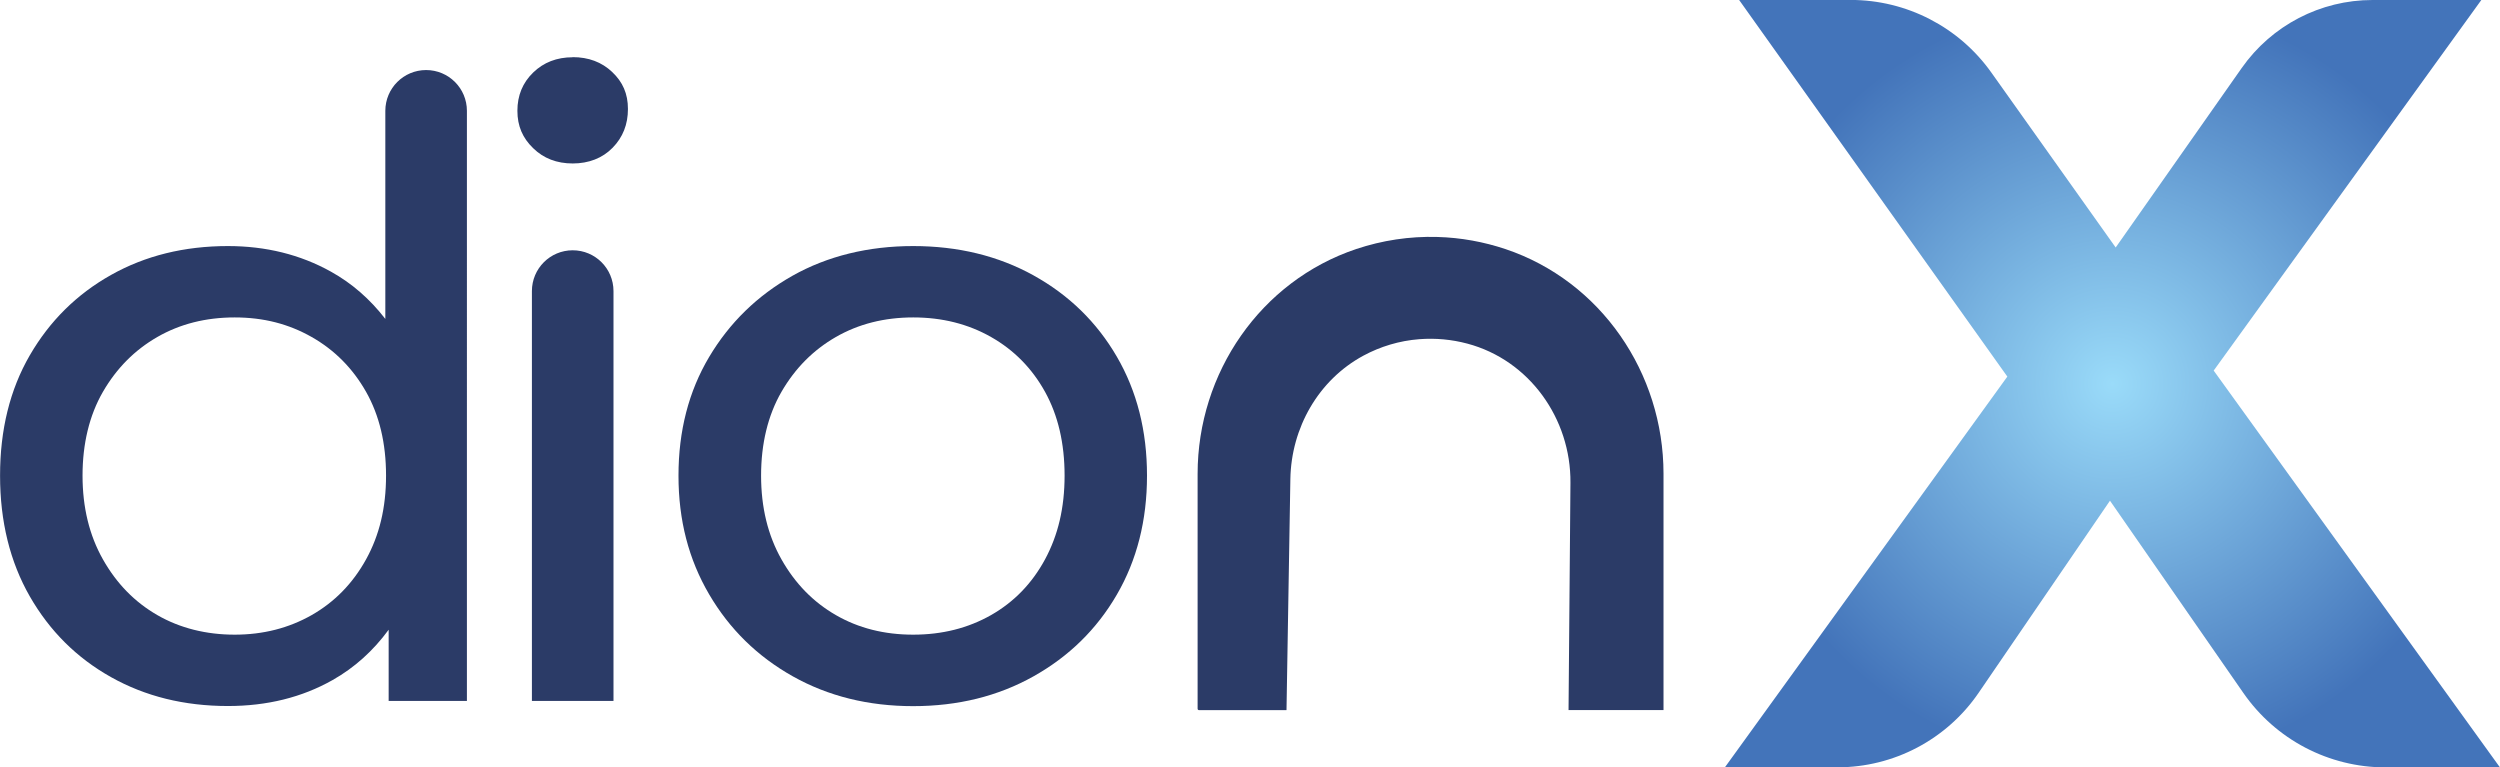 <svg xmlns="http://www.w3.org/2000/svg" xmlns:xlink="http://www.w3.org/1999/xlink" id="Layer_2" viewBox="0 0 420.42 129.05"><defs><style>      .cls-1 {        fill: #2b3b67;      }      .cls-2 {        fill: url(#radial-gradient);      }    </style><radialGradient id="radial-gradient" cx="355.25" cy="64.52" fx="355.25" fy="64.52" r="64.85" gradientUnits="userSpaceOnUse"><stop offset="0" stop-color="#9adbf9"></stop><stop offset="1" stop-color="#4374ba"></stop></radialGradient></defs><g id="Layer_1-2" data-name="Layer_1"><g><g><path class="cls-1" d="M216.33,119.42h-14.7c-.13,0-.23-.1-.23-.23v-39.5c0-16.98,10.59-32.43,26.7-37.82,4.32-1.44,8.92-2.16,13.64-2.02,3.95.11,7.78.82,11.41,2.03,16.07,5.39,26.6,20.84,26.6,37.79v39.74h-15.97l.32-38.22c.09-10.8-6.92-20.64-17.36-23.41-2.59-.69-5.31-.95-8.06-.74-3.36.26-6.54,1.23-9.4,2.77-7.57,4.09-12.14,12.15-12.28,20.76l-.65,38.84Z"></path><path class="cls-1" d="M64.78,53.61c-2.57-3.32-5.61-5.98-9.15-7.94-5.15-2.86-10.92-4.29-17.3-4.29-7.34,0-13.9,1.62-19.66,4.86-5.77,3.24-10.32,7.75-13.66,13.51-3.34,5.77-5,12.51-5,20.23s1.67,14.49,5,20.31c3.34,5.82,7.89,10.35,13.66,13.58,5.77,3.24,12.32,4.86,19.66,4.86,6.58,0,12.44-1.45,17.59-4.36,3.7-2.09,6.84-4.92,9.44-8.47v11.98h13.16V18.64c0-3.79-3.07-6.86-6.86-6.86h0c-3.79,0-6.86,3.07-6.86,6.86v34.97ZM61.56,94.07c-2.24,4.05-5.29,7.17-9.15,9.37-3.86,2.19-8.17,3.29-12.94,3.29s-9.2-1.09-13.01-3.29c-3.81-2.19-6.86-5.31-9.15-9.37-2.29-4.05-3.43-8.75-3.43-14.09s1.14-10.13,3.43-14.09c2.29-3.96,5.34-7.03,9.15-9.22,3.81-2.19,8.15-3.29,13.01-3.29s9.08,1.1,12.94,3.29c3.86,2.19,6.91,5.27,9.15,9.22,2.24,3.96,3.36,8.65,3.36,14.09s-1.12,10.03-3.36,14.09Z"></path><g><path class="cls-1" d="M89.44,117.88h13.73V48.95c0-3.79-3.07-6.86-6.86-6.86h0c-3.79,0-6.86,3.07-6.86,6.86v68.93Z"></path><path class="cls-1" d="M96.31,9.63c-2.67,0-4.89.86-6.65,2.57-1.77,1.72-2.65,3.86-2.65,6.43s.88,4.58,2.65,6.29c1.76,1.72,3.98,2.57,6.65,2.57s5-.88,6.72-2.65c1.72-1.76,2.57-3.93,2.57-6.51s-.88-4.55-2.65-6.22c-1.76-1.67-3.98-2.5-6.65-2.5Z"></path></g><path class="cls-1" d="M173.81,46.31c-5.96-3.29-12.71-4.93-20.24-4.93s-14.4,1.67-20.31,5c-5.91,3.34-10.58,7.89-14.01,13.66-3.43,5.77-5.15,12.42-5.15,19.95s1.72,14.09,5.15,19.95c3.43,5.86,8.13,10.46,14.08,13.8,5.96,3.34,12.7,5.01,20.23,5.01s14.28-1.67,20.24-5.01c5.96-3.34,10.63-7.91,14.01-13.73,3.38-5.81,5.08-12.49,5.08-20.02s-1.69-14.2-5.08-20.02c-3.38-5.81-8.06-10.37-14.01-13.66ZM175.74,94.07c-2.19,4.05-5.22,7.17-9.08,9.37-3.86,2.19-8.22,3.29-13.08,3.29s-9.2-1.09-13.01-3.29c-3.81-2.19-6.86-5.31-9.15-9.37-2.29-4.05-3.43-8.75-3.43-14.09s1.14-10.13,3.43-14.09c2.29-3.96,5.34-7.03,9.15-9.22,3.81-2.19,8.15-3.29,13.01-3.29s9.22,1.1,13.08,3.29c3.86,2.19,6.89,5.27,9.08,9.22,2.19,3.96,3.29,8.65,3.29,14.09s-1.1,10.03-3.29,14.09Z"></path></g><path class="cls-2" d="M372.27,62.32L417.28,0h-18.3c-8.76,0-16.96,4.27-21.99,11.43l-21.2,30.19-20.91-29.42c-5.44-7.66-14.26-12.21-23.66-12.21h-18.76l45.11,63.34-47.5,65.71h18.92c9.5,0,18.39-4.69,23.75-12.53l22.09-32.31,22.43,32.33c5.44,7.84,14.37,12.52,23.91,12.52h19.24l-48.14-66.73Z"></path></g></g></svg>